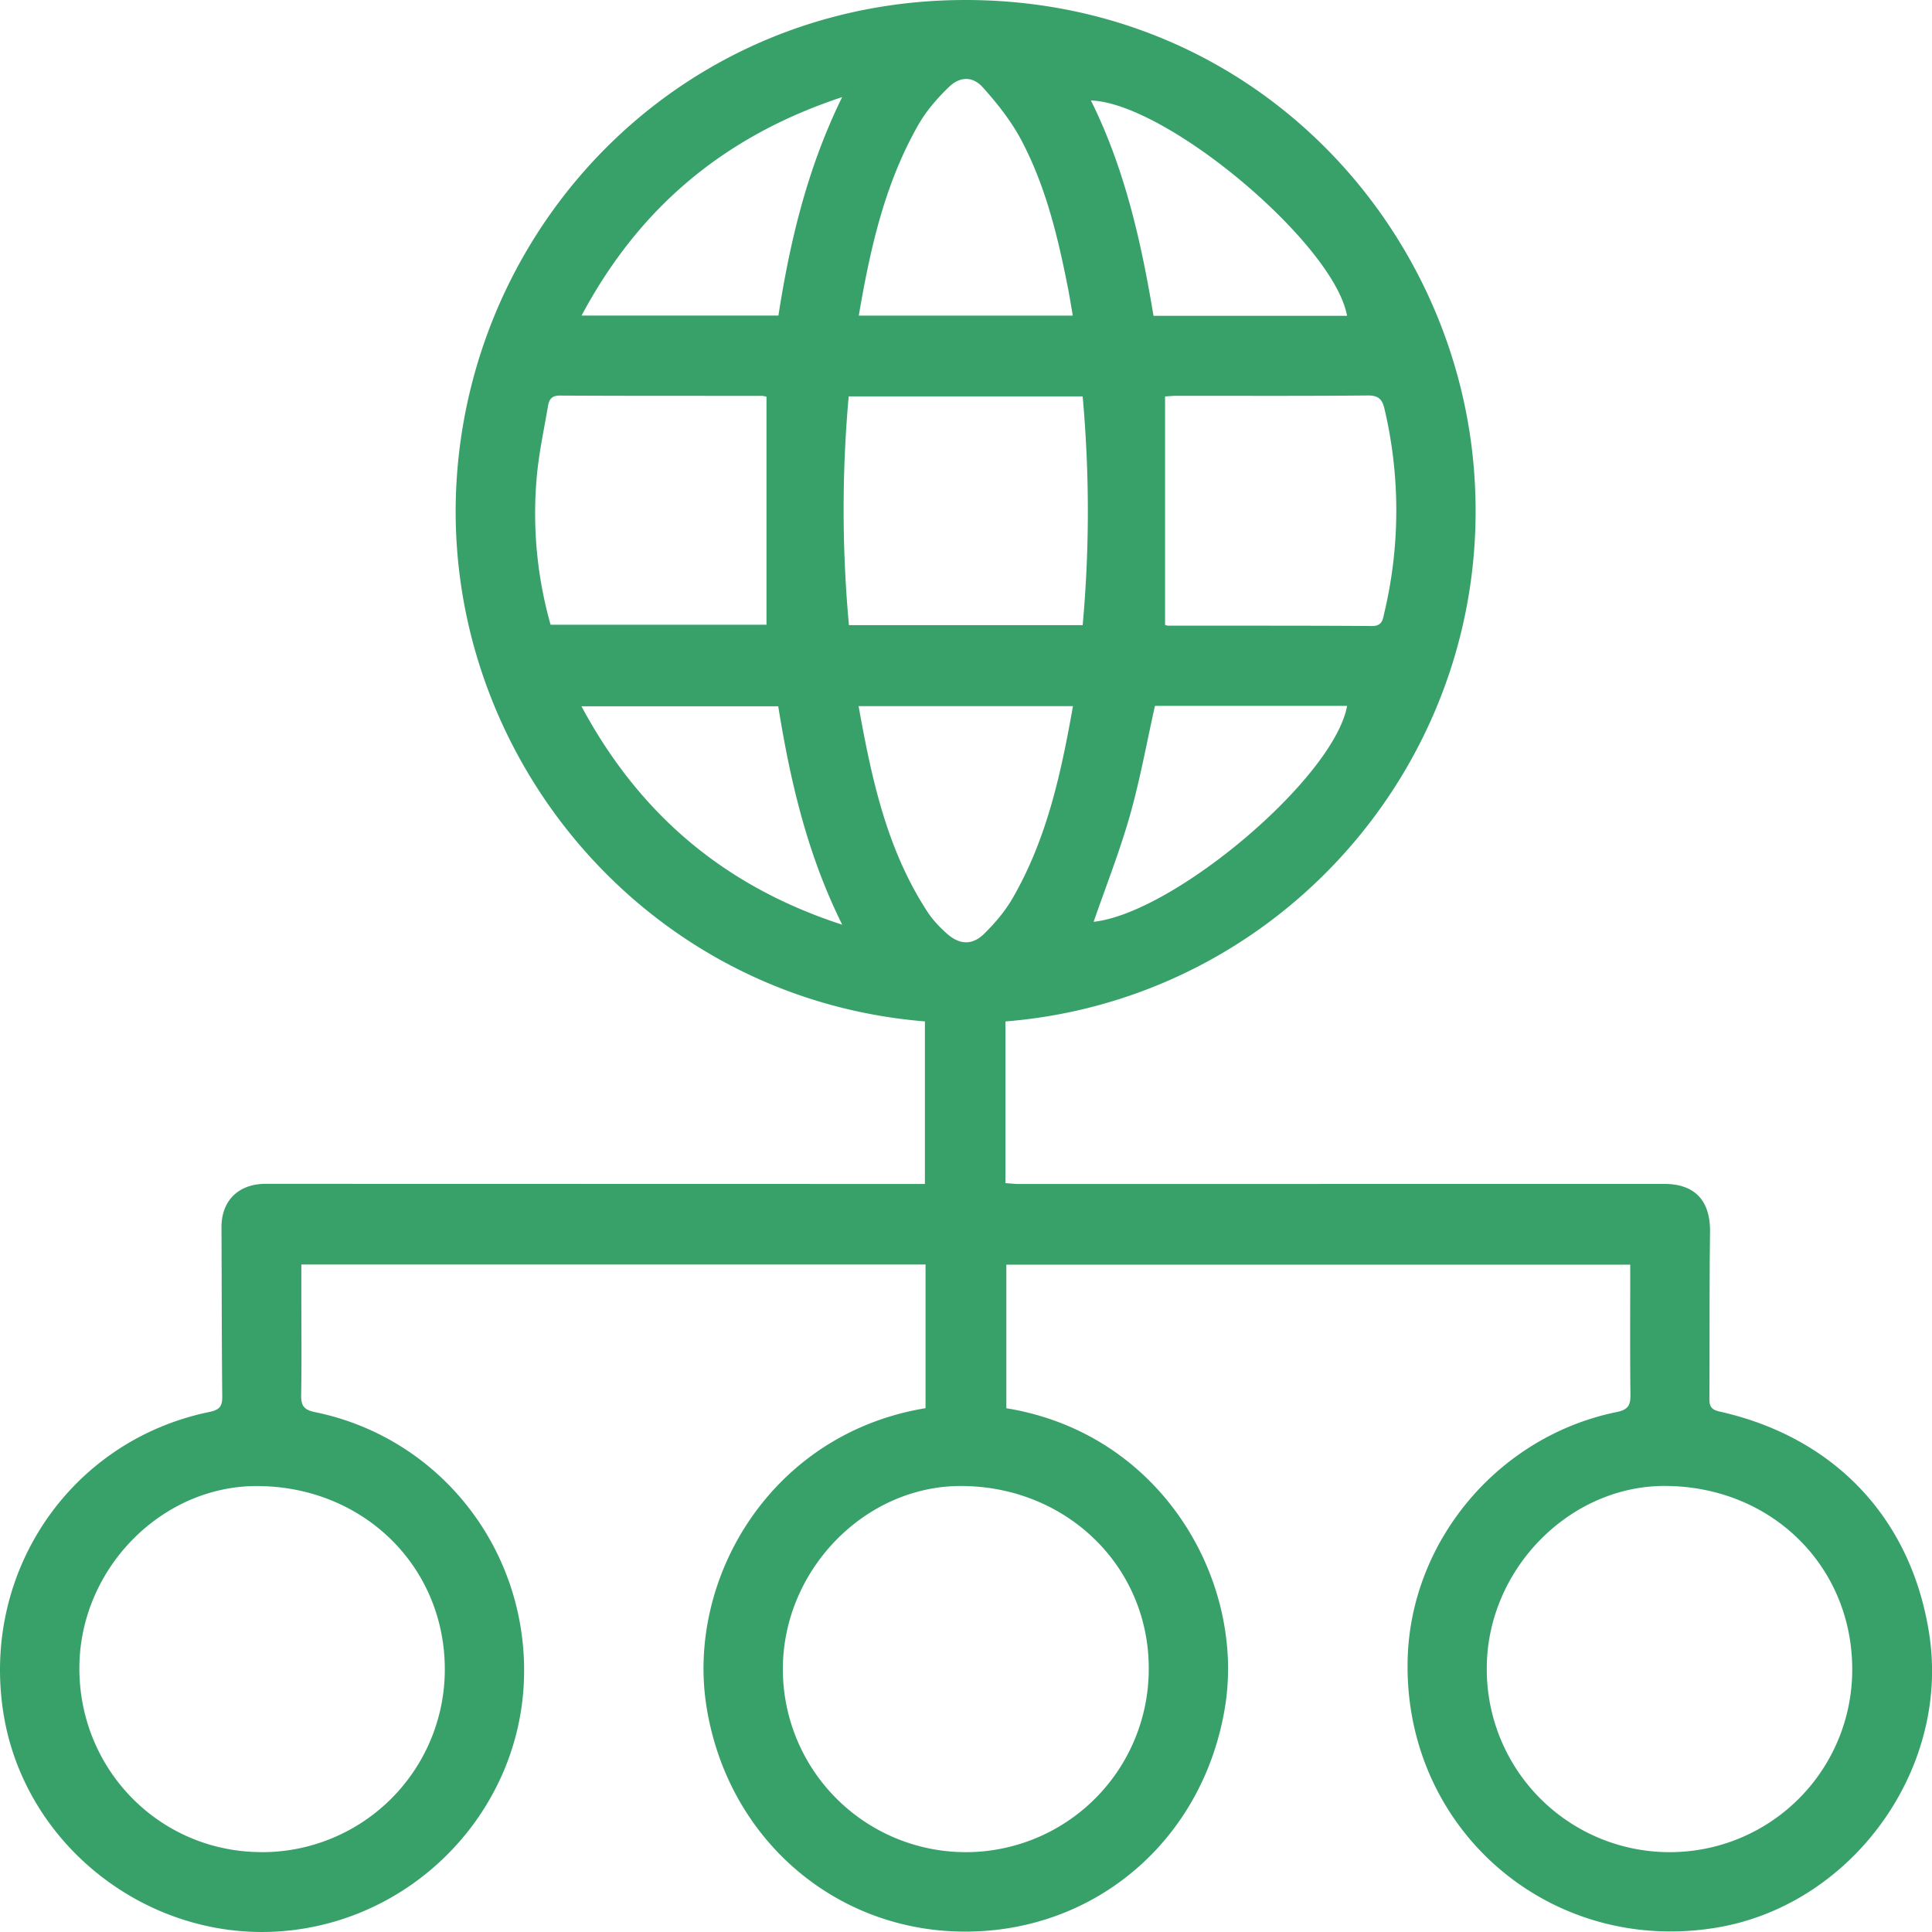 <?xml version="1.0" standalone="no"?><!DOCTYPE svg PUBLIC "-//W3C//DTD SVG 1.1//EN" "http://www.w3.org/Graphics/SVG/1.1/DTD/svg11.dtd"><svg t="1731979563514" class="icon" viewBox="0 0 1024 1024" version="1.1" xmlns="http://www.w3.org/2000/svg" p-id="2541" xmlns:xlink="http://www.w3.org/1999/xlink" width="256" height="256"><path d="M446.371 51.456c-62.464 20.659-107.597 58.522-138.112 115.789h104.32c6.144-39.526 15.309-78.054 33.792-115.814z m267.597 115.942c-6.861-38.17-95.437-112.742-135.757-114.15 17.92 36.096 26.624 74.752 33.178 114.15h102.579zM446.396 490.112c-18.688-37.632-27.571-76.39-33.92-115.763h-104.294c30.797 57.37 75.853 95.488 138.214 115.763z m165.76-115.994c-4.48 19.968-7.962 39.424-13.363 58.394-5.453 19.123-12.8 37.709-19.149 56.064 42.65-4.685 127.386-76.186 134.349-114.458h-101.837z m-157.005-206.848h113.434c-0.947-5.53-1.741-10.65-2.765-15.744-5.274-26.573-11.674-52.915-24.371-77.005-5.376-10.214-12.8-19.61-20.557-28.237-5.402-6.016-12.211-5.786-18.022-0.102-6.042 5.837-11.776 12.416-15.949 19.661-17.946 31.258-25.677 65.818-31.744 101.427z m-0.077 207.002c6.912 38.477 14.925 76.032 36.531 109.056 2.816 4.326 6.554 8.218 10.47 11.674 6.528 5.76 13.261 6.067 19.456 0 5.632-5.53 10.982-11.75 14.95-18.56 18.278-31.411 25.856-66.304 32.205-102.17h-113.613z m162.432-43.034c0.307 0.077 0.998 0.384 1.715 0.384 35.968 0.026 71.936-0.077 107.93 0.179 5.606 0.051 5.76-3.584 6.579-7.066a234.726 234.726 0 0 0 0.102-107.904c-1.178-5.094-3.123-7.296-8.909-7.219-33.741 0.333-67.456 0.154-101.197 0.179-2.176 0-4.352 0.23-6.221 0.333v121.114z m-211.251-120.96c-0.563-0.102-1.536-0.461-2.458-0.461-35.738-0.026-71.475 0.051-107.187-0.154-4.48 0-5.632 2.355-6.195 5.734-2.048 12.058-4.659 24.09-5.811 36.25a216.346 216.346 0 0 0 7.219 79.462h114.432v-120.832z m167.603-0.179H449.827a669.414 669.414 0 0 0 0.128 121.242h123.878c3.686-40.448 3.635-80.589 0-121.242z m310.989 771.584a96.691 96.691 0 0 0 96.87-96.768c0.051-55.014-43.059-97.229-99.328-97.331-50.688-0.077-94.208 44.365-94.362 96.41a96.922 96.922 0 0 0 96.819 97.69z m-373.069 0a96.998 96.998 0 0 0 97.075-96.742c0.41-54.374-43.366-97.229-99.456-97.331-51.046-0.102-94.515 44.595-94.464 97.101a96.998 96.998 0 0 0 96.845 96.973z m-373.427 0a96.87 96.87 0 0 0 97.408-96.358c0.256-54.784-42.88-97.331-99.072-97.69-50.893-0.358-94.285 43.674-94.618 95.974-0.333 54.272 42.445 97.843 96.282 98.048zM490.556 670.208H159.728v17.818c0 17.05 0.205 34.099-0.102 51.123-0.102 5.709 1.203 8.064 7.373 9.318 66.918 13.696 113.51 74.061 110.669 142.797-2.79 67.405-55.398 123.827-122.88 131.789C81.955 1031.68 13.296 980.045 1.827 908.109c-11.904-74.957 35.507-144.538 109.133-159.744 5.35-1.101 6.912-2.918 6.835-8.192-0.307-29.85-0.256-59.648-0.41-89.498-0.102-14.182 8.909-23.219 23.398-23.219l342.093 0.077h7.347v-86.17c-151.296-12.339-258.816-145.792-247.962-290.33C252.604 113.459 364.732-0.077 511.856 0c147.866 0.077 254.72 112.512 268.646 241.203 16.563 153.472-96.947 288.077-247.603 300.186v85.709c2.816 0.179 4.992 0.435 7.168 0.435l342.093-0.026c16.23 0 24.371 8.934 24.192 25.37-0.384 29.568-0.154 59.136-0.333 88.73 0 3.942 1.229 5.581 5.248 6.502 61.517 13.722 102.246 57.293 111.386 118.784 10.65 71.68-41.6 143.155-113.229 154.854-88.346 14.413-165.274-52.326-163.354-141.722 1.357-63.104 47.949-118.733 110.669-131.584 6.118-1.229 7.501-3.507 7.424-9.242-0.256-22.784-0.102-45.568-0.102-68.915H533.385v76.109c83.046 13.542 126.925 92.339 115.814 158.874-11.648 69.914-68.429 118.554-137.651 118.528-68.864-0.026-125.952-49.229-137.088-119.219-10.803-67.917 34.202-144.742 116.096-158.208V670.208z" fill="#38a169" p-id="2542"></path></svg>